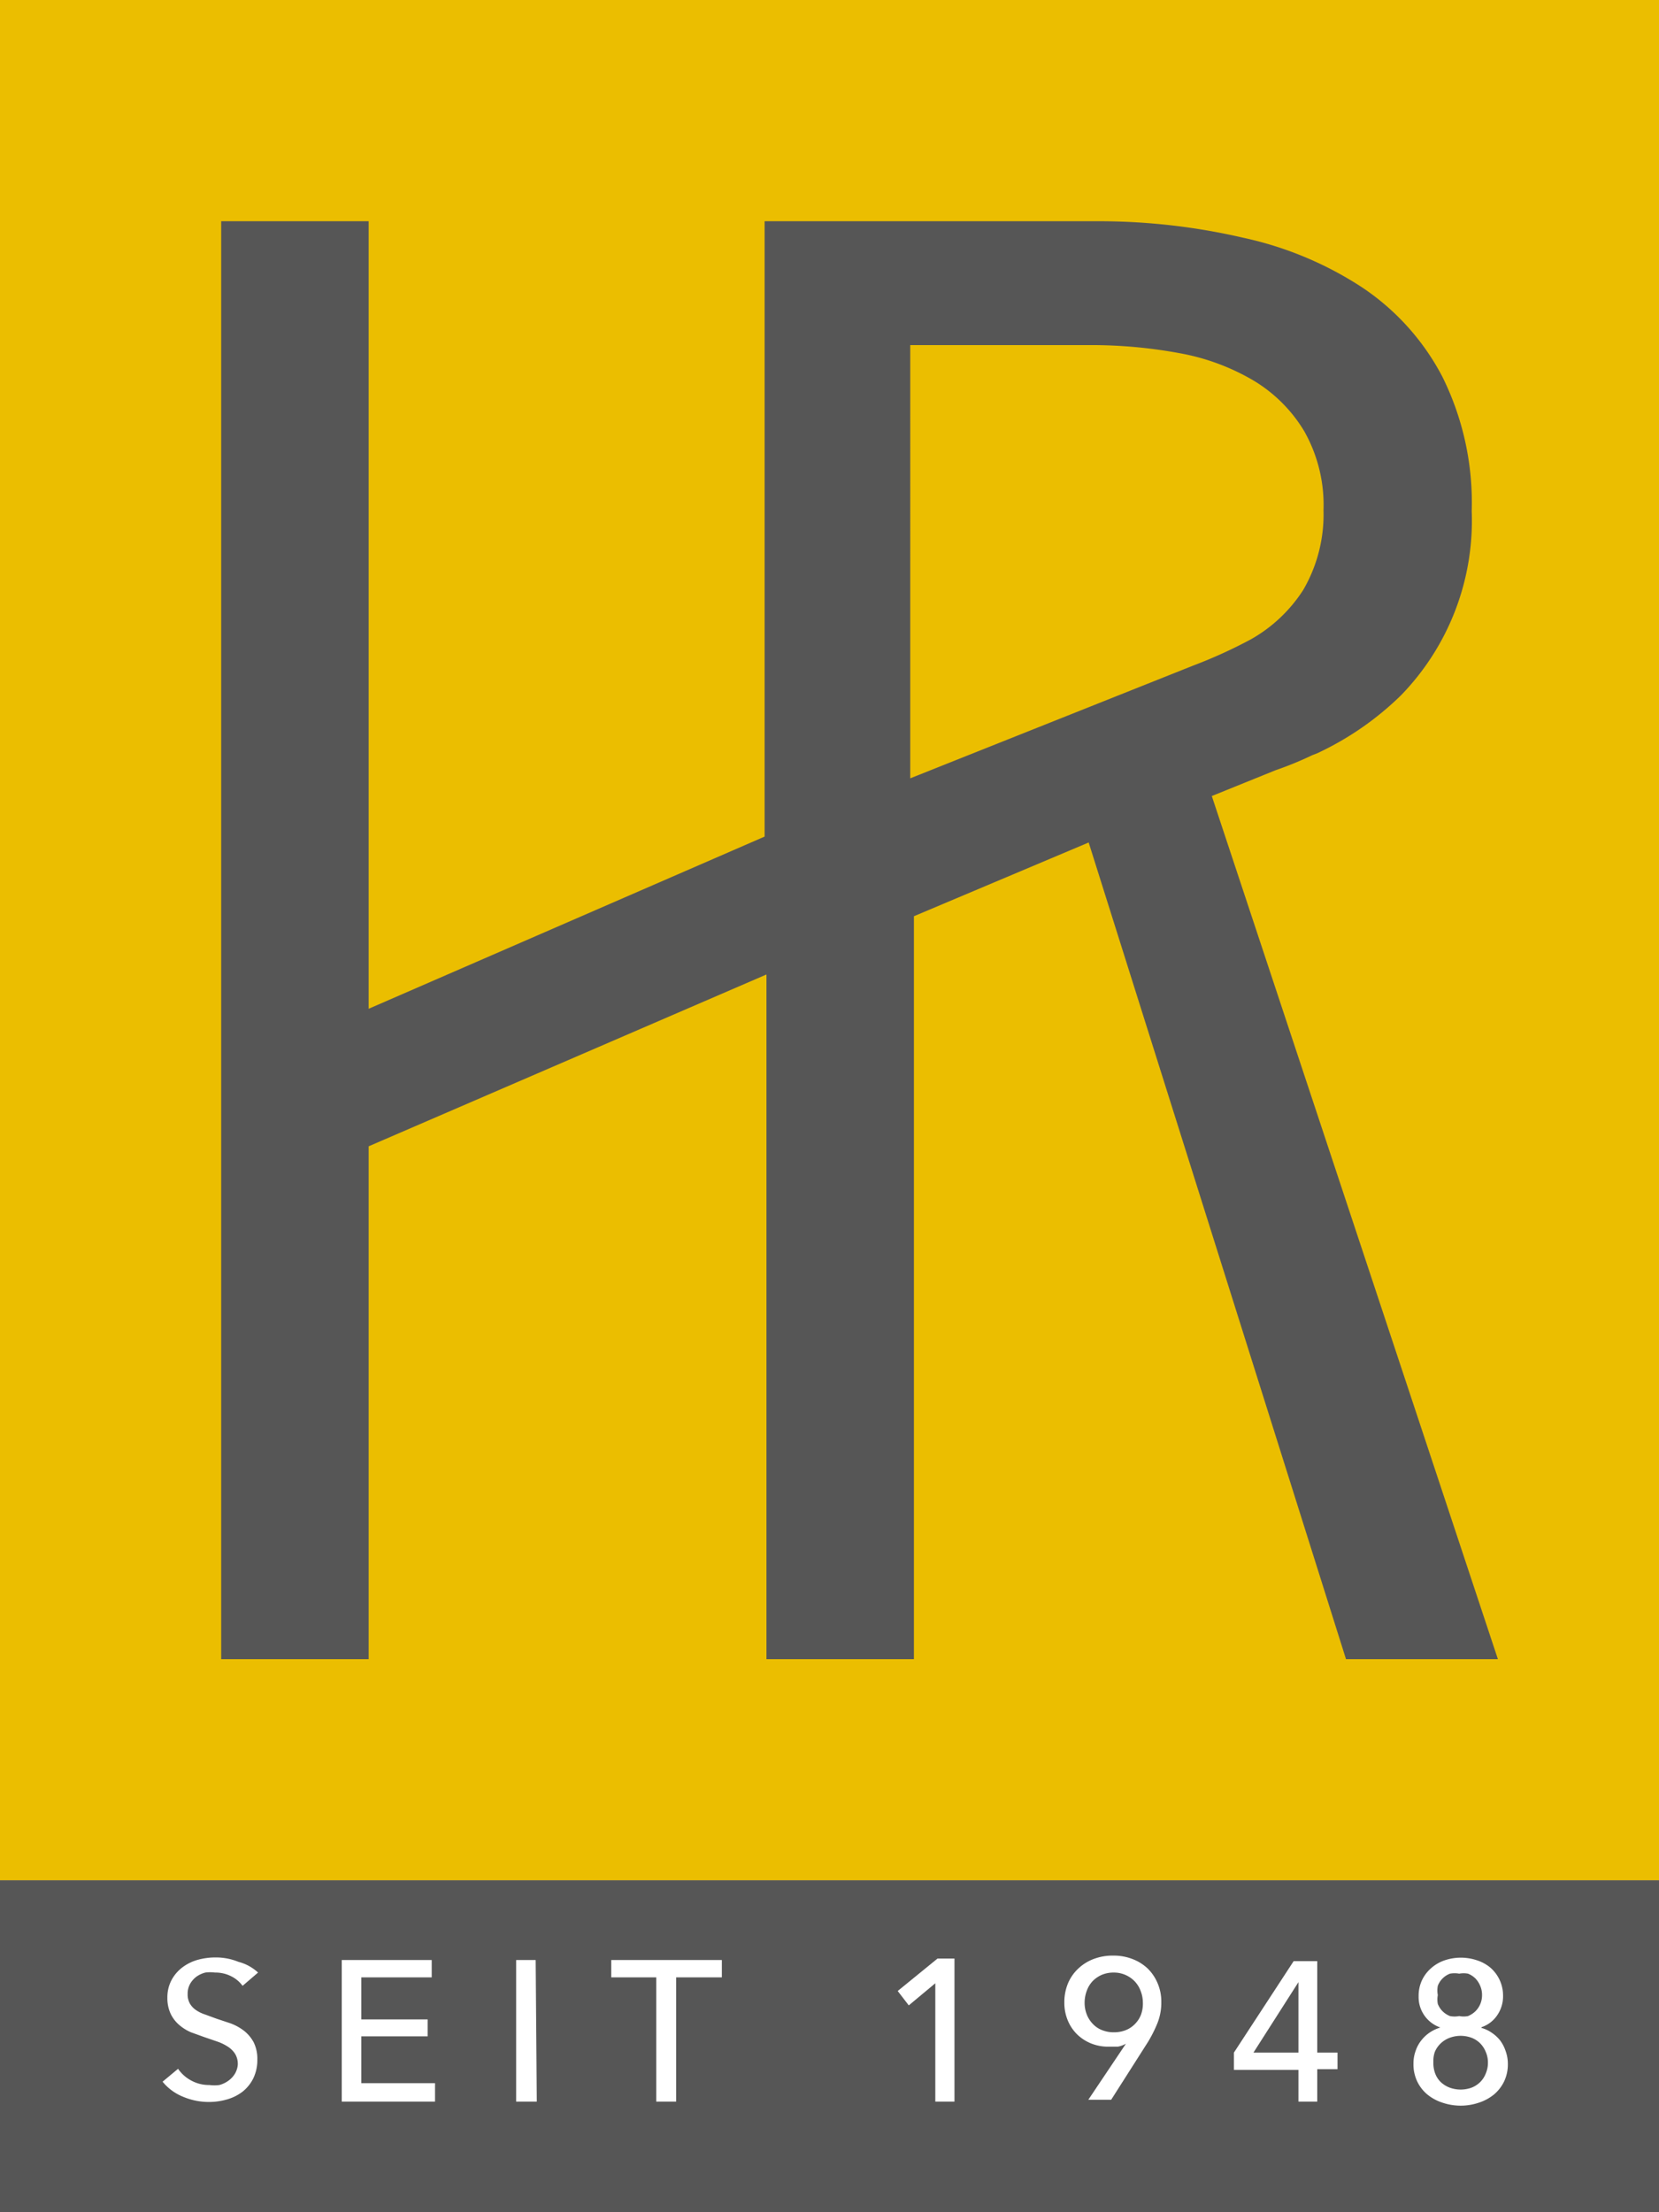 <svg xmlns="http://www.w3.org/2000/svg" viewBox="0 0 45 60"><rect x="0" y="0" width="45" height="60" fill="#808080" stroke="none"/><defs><style>.logo-yellow {fill: rgb(235,190,0);}.logo-grey {fill: rgb(86,86,86);}.logo-white {fill: rgb(255,255,255);}</style></defs><title>hr-hubert-riesenbeck-logo</title><rect class="logo-yellow" width="45" height="51"/><path class="logo-grey" d="M32.87,21.59l1.73-.7a9.26,9.26,0,0,0,1-.41l.13-.05h0A8.2,8.2,0,0,0,38,18.86a6.8,6.8,0,0,0,1.92-5,7.68,7.68,0,0,0-.8-3.65,6.57,6.57,0,0,0-2.18-2.42,9.58,9.58,0,0,0-3.21-1.34A17.36,17.36,0,0,0,29.8,6H20.74V9.34h0V22.69L10,27.36V6H6V45h4V31.09l10.79-4.66V45h4V24.85l4.74-2L36.51,45h4.12Zm-8.18-.48V9.36h4.83A13.11,13.11,0,0,1,32,9.58a6.06,6.06,0,0,1,2,.74,4,4,0,0,1,1.38,1.38,4.07,4.07,0,0,1,.52,2.14A4.07,4.07,0,0,1,35.35,16a4.05,4.05,0,0,1-1.42,1.34,13.1,13.1,0,0,1-1.56.71Z"/><rect class="logo-grey" y="51" width="45" height="9"/><path class="logo-white" d="M6.58,53.86a.85.85,0,0,0-.31-.26.94.94,0,0,0-.44-.1,1,1,0,0,0-.26,0,.73.73,0,0,0-.24.11.64.64,0,0,0-.17.19.54.54,0,0,0-.07.28.5.5,0,0,0,.06.26.55.55,0,0,0,.17.18,1,1,0,0,0,.25.12l.3.11.39.13a1.4,1.4,0,0,1,.36.2,1,1,0,0,1,.26.31,1,1,0,0,1,.1.47,1.13,1.13,0,0,1-.11.51,1.06,1.06,0,0,1-.29.36,1.26,1.26,0,0,1-.42.21,1.74,1.74,0,0,1-.49.07,1.79,1.79,0,0,1-.7-.14,1.38,1.38,0,0,1-.56-.41l.42-.35a1,1,0,0,0,.36.32,1,1,0,0,0,.49.12,1,1,0,0,0,.27,0,.74.74,0,0,0,.25-.12.64.64,0,0,0,.18-.2A.58.58,0,0,0,6.45,56a.53.53,0,0,0-.07-.29.64.64,0,0,0-.2-.2,1.29,1.29,0,0,0-.29-.14l-.35-.12-.36-.13a1.23,1.23,0,0,1-.32-.2.92.92,0,0,1-.23-.3,1,1,0,0,1-.09-.44,1,1,0,0,1,.12-.49,1.06,1.06,0,0,1,.3-.34,1.25,1.25,0,0,1,.42-.2,1.81,1.81,0,0,1,.47-.06,1.63,1.63,0,0,1,.62.12A1.23,1.23,0,0,1,7,53.5Z"/><path class="logo-white" d="M9.8,56.5h2V57H9.27V53.16h2.44v.47H9.8v1.14h1.8v.46H9.8Z"/><path class="logo-white" d="M14.56,57H14V53.16h.53Z"/><path class="logo-white" d="M18.34,57H17.8V53.63H16.58v-.47h3v.47H18.34Z"/><path class="logo-white" d="M25.89,57h-.52V53.79l-.72.6L24.35,54l1.08-.88h.46Z"/><path class="logo-white" d="M30.54,55.43h0a.69.69,0,0,1-.22.08l-.13,0h-.13a1.22,1.22,0,0,1-.47-.09,1.17,1.17,0,0,1-.38-.25,1.14,1.14,0,0,1-.25-.38,1.24,1.24,0,0,1-.09-.48,1.33,1.33,0,0,1,.1-.52,1.17,1.17,0,0,1,.28-.4,1.24,1.24,0,0,1,.42-.26,1.45,1.45,0,0,1,.52-.09,1.41,1.41,0,0,1,.52.09,1.24,1.24,0,0,1,.42.26,1.21,1.21,0,0,1,.27.4,1.25,1.25,0,0,1,.1.5,1.5,1.5,0,0,1-.1.57,3.54,3.54,0,0,1-.26.52l-1,1.57h-.62ZM31,54.31a.87.87,0,0,0-.06-.31.76.76,0,0,0-.16-.26.78.78,0,0,0-.57-.24.82.82,0,0,0-.32.06.78.78,0,0,0-.25.17.74.74,0,0,0-.16.26.92.92,0,0,0-.06.33.86.86,0,0,0,.06.32.77.77,0,0,0,.16.25.68.68,0,0,0,.25.17.84.84,0,0,0,.32.06.86.86,0,0,0,.33-.06.71.71,0,0,0,.25-.17.73.73,0,0,0,.16-.25A.87.87,0,0,0,31,54.31Z"/><path class="logo-white" d="M35.73,55.67h.55v.45h-.55V57h-.51v-.86H33.47v-.47l1.62-2.48h.64Zm-.51-1.91h0L34,55.67h1.22Z"/><path class="logo-white" d="M40.18,55a.9.9,0,0,1,.28.13,1,1,0,0,1,.23.21,1,1,0,0,1,.15.29,1,1,0,0,1,.06.34,1.08,1.08,0,0,1-.1.48,1.07,1.07,0,0,1-.28.36,1.27,1.27,0,0,1-.41.22,1.53,1.53,0,0,1-.49.08,1.55,1.55,0,0,1-.49-.08,1.26,1.26,0,0,1-.41-.22,1.05,1.05,0,0,1-.28-.36,1.08,1.08,0,0,1-.1-.48,1,1,0,0,1,.06-.35.94.94,0,0,1,.16-.29,1,1,0,0,1,.23-.21,1.07,1.07,0,0,1,.28-.13h0a.87.87,0,0,1-.59-.85,1,1,0,0,1,.09-.43,1,1,0,0,1,.25-.33,1.08,1.08,0,0,1,.36-.21,1.38,1.38,0,0,1,.89,0,1.08,1.08,0,0,1,.36.2,1,1,0,0,1,.34.75.91.91,0,0,1-.16.54.83.83,0,0,1-.42.32Zm-1.3.94a.79.79,0,0,0,.05.3.63.63,0,0,0,.15.23.74.74,0,0,0,.24.15.87.87,0,0,0,.6,0,.7.7,0,0,0,.23-.15.67.67,0,0,0,.15-.23.75.75,0,0,0,.06-.3.72.72,0,0,0-.06-.29.71.71,0,0,0-.15-.23.68.68,0,0,0-.23-.15.86.86,0,0,0-.6,0,.71.71,0,0,0-.24.15.68.68,0,0,0-.16.23A.72.72,0,0,0,38.88,55.91ZM39,54.11a.65.65,0,0,0,0,.24.59.59,0,0,0,.13.2.61.61,0,0,0,.2.13.65.65,0,0,0,.25,0,.62.62,0,0,0,.24,0,.66.66,0,0,0,.2-.13.61.61,0,0,0,.18-.44.61.61,0,0,0-.05-.25.64.64,0,0,0-.13-.2.6.6,0,0,0-.2-.13.65.65,0,0,0-.24,0,.68.68,0,0,0-.25,0,.57.57,0,0,0-.33.33A.68.68,0,0,0,39,54.11Z"/></svg>
